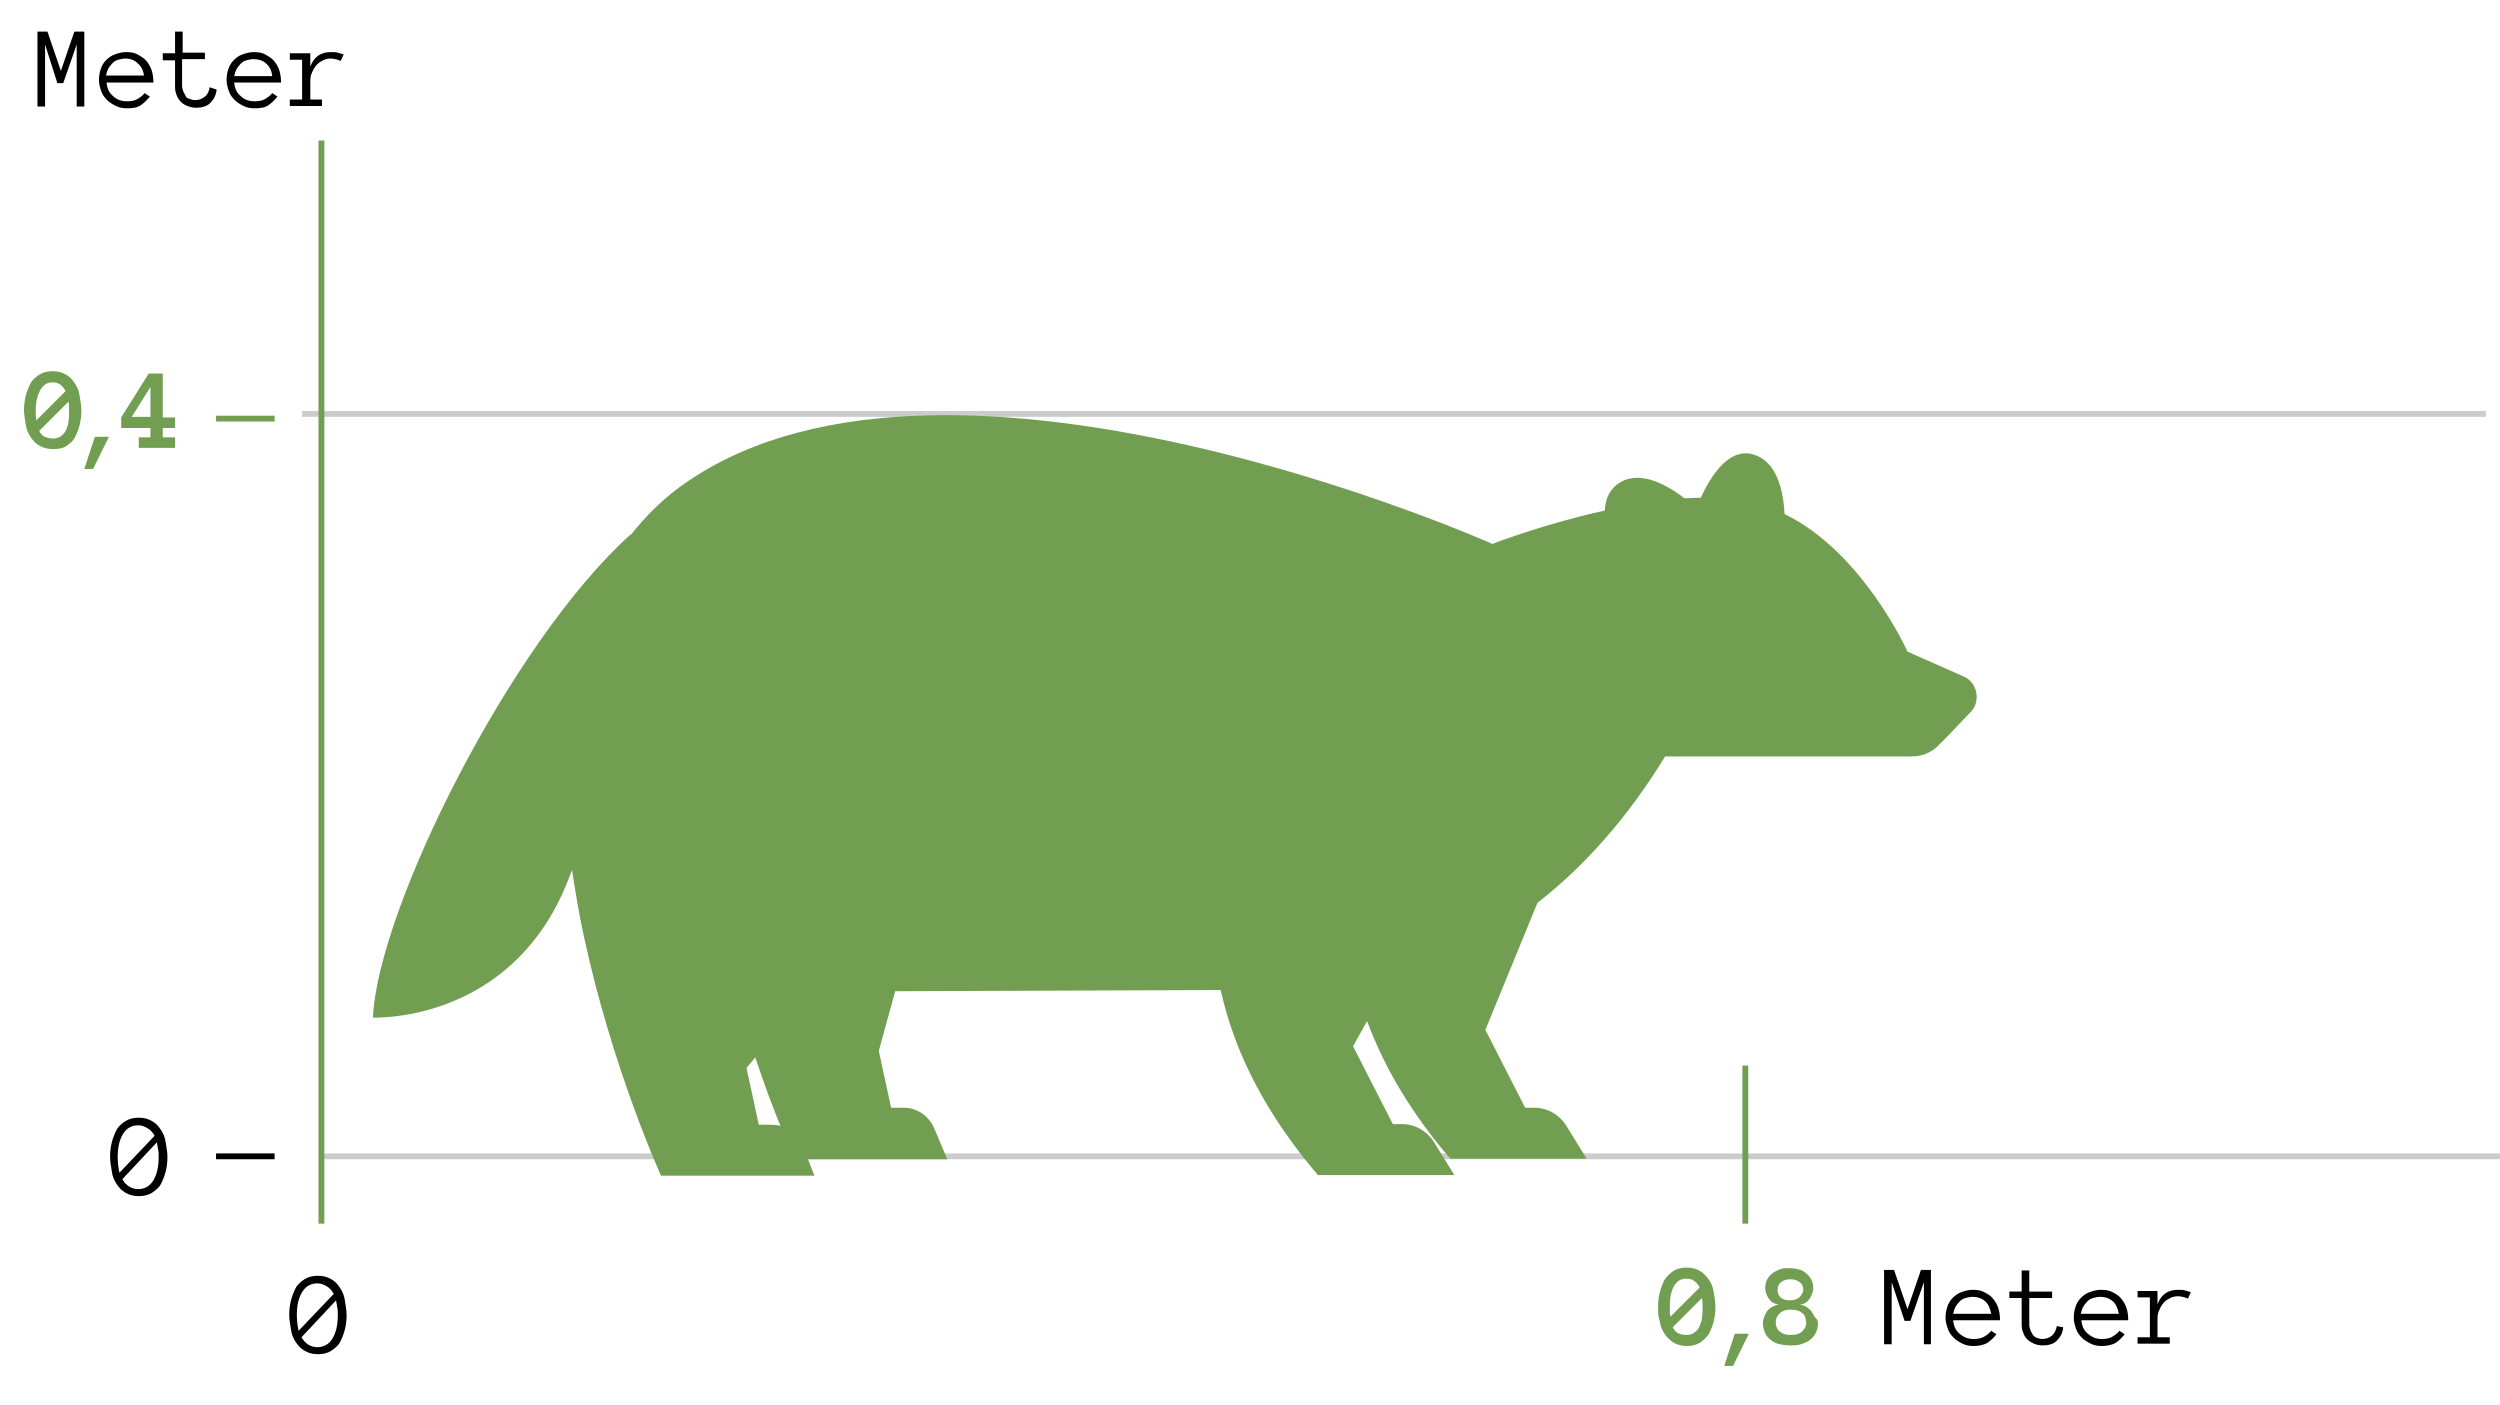 <?xml version="1.0" encoding="utf-8"?><svg id="Ebene_1" xmlns="http://www.w3.org/2000/svg" width="427" height="240" viewBox="0 0 427 240"><style>.st0{fill:none;stroke:#CCCCCC;stroke-linecap:square;stroke-miterlimit:10;} .st1{fill:none;stroke:#719E51;stroke-linecap:square;stroke-miterlimit:10;} .st2{fill:none;stroke:#000000;stroke-linecap:square;stroke-miterlimit:10;} .st3{fill:none;stroke:#719E51;stroke-miterlimit:10;} .st4{fill:none;} .st5{enable-background:new ;} .st6{fill:#719E51;}</style><path class="st0" d="M52.1 70.7h372"/><path class="st1" d="M37.4 71.5h9"/><path class="st2" d="M37.4 197.5h9"/><path class="st0" d="M55.4 197.5h372"/><path class="st3" d="M54.9 24v185M298.1 182v27"/><path class="st4" d="M276.1 216.9h132.3v24.5H276.1z"/><g class="st5"><path class="st6" d="M283.2 223.2c0-.9.1-1.7.3-2.5.2-.8.5-1.5.8-2.1.4-.6.9-1.1 1.5-1.5.6-.4 1.4-.6 2.3-.6s1.6.2 2.3.6c.6.4 1.1.9 1.5 1.5s.7 1.3.8 2.1.3 1.6.3 2.5-.1 1.7-.3 2.5-.5 1.5-.8 2.1c-.4.6-.9 1.1-1.5 1.5-.6.4-1.4.6-2.3.6-.9 0-1.6-.2-2.3-.6-.6-.4-1.1-.9-1.5-1.5-.4-.6-.7-1.3-.8-2.1-.3-.8-.3-1.6-.3-2.5zm2 0c0 .6 0 1.2.1 1.7l5-5c-.2-.4-.5-.8-.9-1.1s-.8-.4-1.4-.4c-.9 0-1.6.4-2.1 1.3s-.7 2-.7 3.5zm2.8 4.8c.6 0 1-.1 1.4-.4.4-.3.7-.6.9-1.1.2-.5.4-1 .4-1.5.1-.6.1-1.1.1-1.7 0-.5 0-1.1-.1-1.6l-5 5c.2.4.5.8.9 1 .4.2.9.3 1.4.3zM298.7 227.8l-2.7 5.5h-1.5l1.8-5.5h2.4zM310.5 226c0 .7-.1 1.2-.4 1.7-.2.5-.6.9-1 1.2s-.9.5-1.5.7-1.2.2-1.8.2c-.7 0-1.3-.1-1.8-.2-.6-.1-1.1-.4-1.5-.7-.4-.3-.8-.7-1-1.2-.2-.5-.4-1-.4-1.7 0-.3.1-.7.2-1s.3-.7.5-1c.2-.3.5-.6.9-.8s.7-.3 1.1-.4c-.4 0-.7-.2-1-.3-.3-.2-.5-.4-.7-.7-.2-.3-.3-.5-.4-.8s-.2-.6-.2-.9c0-.6.1-1.1.3-1.5s.5-.8.9-1.1c.4-.3.8-.5 1.3-.7s1-.2 1.6-.2 1.1.1 1.6.2 1 .4 1.3.7c.4.3.7.7.9 1.1.2.4.3.9.3 1.5 0 .3-.1.6-.2.9s-.3.6-.4.8c-.2.3-.4.5-.7.7-.3.2-.6.3-1 .3.4.1.8.2 1.1.4.3.2.6.4.9.8.2.3.4.6.6 1 .4.3.5.7.5 1zm-2-.1c0-.4-.1-.7-.2-1-.1-.3-.3-.5-.6-.7-.2-.2-.5-.3-.8-.4s-.6-.1-1-.1-.7 0-1 .1c-.3.1-.6.2-.8.4-.2.2-.4.4-.6.7-.1.3-.2.6-.2 1s.1.7.2.9c.1.3.3.5.6.7.2.2.5.3.8.4.3.1.7.1 1 .1.4 0 .7 0 1-.1s.6-.2.8-.4c.2-.2.4-.4.6-.7.1-.2.2-.5.2-.9zm-.5-5.6c0-.6-.2-1-.6-1.3s-.9-.5-1.6-.5c-.7 0-1.2.2-1.6.5-.4.3-.6.8-.6 1.3s.2 1 .5 1.3.9.5 1.6.5c.7 0 1.3-.2 1.6-.5s.7-.8.7-1.3z"/></g><g class="st5"><path d="M330 229.6h-1.4V219l-2.3 6.6h-1l-2.2-6.6v10.6h-1.3v-12.7h1.7l2.3 6.7 2.3-6.7h1.7v12.7zM333.6 225.5c.1 1 .4 1.7 1.1 2.3s1.4.9 2.4.9c.7 0 1.3-.1 1.8-.4.5-.3.9-.6 1.2-1l.9.6c-.5.6-1 1.1-1.6 1.5-.6.3-1.4.5-2.3.5-.7 0-1.3-.1-1.9-.4s-1.1-.6-1.5-1c-.4-.4-.8-.9-1-1.5s-.4-1.2-.4-1.9.1-1.3.3-1.9c.2-.6.5-1.1.9-1.5s.9-.8 1.5-1c.6-.2 1.2-.4 1.9-.4.8 0 1.5.1 2 .4.6.3 1.1.6 1.5 1.1.4.5.7 1 .9 1.6s.3 1.3.3 2.1h-8zm6.5-1.1c-.2-1-.5-1.7-1.1-2.2-.6-.5-1.3-.7-2.1-.7-.4 0-.8.1-1.2.2-.4.1-.7.3-1 .6-.3.3-.5.6-.7.9-.2.4-.3.8-.4 1.2h6.5zM352.4 226.7c-.1 1-.5 1.7-1.1 2.3-.6.6-1.5.8-2.4.8-.5 0-1-.1-1.5-.3-.4-.2-.8-.4-1.1-.7s-.6-.7-.7-1.1c-.2-.4-.3-.9-.3-1.4v-4.6h-2.1v-1.1h2.1V217h1.3v3.6h3.9v1.1h-3.9v4.6c0 .3.1.6.2.9s.3.5.4.8c.2.2.4.4.7.5s.6.2.9.2c.7 0 1.2-.2 1.7-.6.4-.4.7-.9.8-1.6l1.1.2zM355.5 225.5c.1 1 .4 1.7 1.1 2.3s1.4.9 2.4.9c.7 0 1.3-.1 1.8-.4.5-.3.9-.6 1.2-1l.9.6c-.5.6-1 1.1-1.6 1.5-.6.3-1.4.5-2.3.5-.7 0-1.3-.1-1.9-.4s-1.1-.6-1.5-1c-.4-.4-.8-.9-1-1.5s-.4-1.2-.4-1.9.1-1.3.3-1.9c.2-.6.5-1.1.9-1.5s.9-.8 1.5-1c.6-.2 1.2-.4 1.9-.4.8 0 1.5.1 2 .4.6.3 1.1.6 1.5 1.1.4.5.7 1 .9 1.6s.3 1.3.3 2.1h-8zm6.4-1.1c-.2-1-.5-1.7-1.1-2.2-.6-.5-1.3-.7-2.1-.7-.4 0-.8.1-1.2.2-.4.1-.7.3-1 .6-.3.3-.5.6-.7.9-.2.4-.3.8-.4 1.2h6.5zM373.7 221.8c-.5-.2-1.1-.4-1.7-.4-.5 0-1 .1-1.5.4-.4.2-.8.5-1.1.9-.3.4-.5.8-.7 1.3-.2.5-.2 1-.2 1.5v2.9h2.1v1.1h-5.5v-1.1h2.1v-6.8h-2.1v-1.1h3.4v2.3c.6-1.7 1.8-2.5 3.5-2.5.5 0 .9 0 1.2.1.3.1.7.2 1 .3l-.5 1.1z"/></g><path class="st4" d="M-23.6 64.2h57v24.5h-57z"/><path class="st5 st6" d="M4.1 70.1c0-.9.1-1.7.3-2.5s.5-1.5.8-2.1.9-1.1 1.5-1.5 1.4-.6 2.3-.6 1.6.2 2.3.6 1.1.9 1.5 1.5.7 1.3.8 2.1.3 1.6.3 2.5-.1 1.7-.3 2.5-.5 1.5-.8 2.1-.9 1.1-1.5 1.5-1.4.5-2.3.5-1.6-.2-2.3-.6-1.1-.9-1.5-1.5-.7-1.3-.8-2.1-.3-1.6-.3-2.4zm2 0c0 .6 0 1.2.1 1.7l5-5c-.2-.4-.5-.8-.9-1.1s-.8-.4-1.3-.4c-.9 0-1.6.4-2.1 1.3s-.8 2-.8 3.5zM9 74.9c.6 0 1-.1 1.4-.4.4-.3.7-.6.9-1.1s.4-1 .4-1.5c.1-.6.1-1.1.1-1.7 0-.5 0-1.1-.1-1.6l-5 5c.2.4.5.8.9 1 .4.1.8.3 1.4.3zM18.6 74.6l-2.7 5.5h-1.5l1.8-5.5h2.4zM29.8 76.5h-6.1v-1.8h2v-1.6h-5v-1.8l4.7-7.5h2.4v7.5h2.1v1.8h-2.1v1.6h2.1v1.8zm-4.1-5.3v-5.1l-3.2 5.1h3.2z"/><path class="st4" d="M5.9 5.4h57v24.5h-57z"/><g class="st5"><path d="M14.5 18.2h-1.4V7.6l-2.3 6.6h-1L7.7 7.6v10.6H6.4V5.4h1.7l2.3 6.7 2.3-6.7h1.7v12.8zM18.2 14.1c.1 1 .4 1.7 1.1 2.3.6.6 1.4.9 2.4.9.7 0 1.3-.1 1.8-.4s.9-.6 1.2-1l.9.6c-.5.6-1 1.1-1.6 1.5s-1.4.5-2.3.5c-.7 0-1.3-.1-1.9-.4s-1.1-.6-1.5-1-.8-.9-1-1.5c-.2-.6-.4-1.2-.4-1.9s.1-1.3.3-1.9.5-1.1.9-1.5.9-.8 1.5-1 1.2-.4 1.9-.4c.8 0 1.5.1 2 .4s1.1.6 1.5 1.1.7 1 .9 1.6.3 1.3.3 2.1h-8zm6.4-1.1c-.1-1-.5-1.7-1.1-2.2-.5-.5-1.2-.8-2.1-.8-.4 0-.8.1-1.2.2-.4.1-.7.3-1 .6-.3.3-.5.6-.7.9-.2.4-.3.8-.4 1.2h6.5zM37 15.3c-.1 1-.5 1.7-1.1 2.3s-1.5.8-2.4.8c-.5 0-1-.1-1.5-.3s-.8-.4-1.1-.7-.6-.7-.7-1.1c-.2-.4-.3-.9-.3-1.4v-4.6h-2.1V9.1h2.1V5.4h1.3V9H35v1.1h-3.9v4.6c0 .3.1.6.2.9.1.3.3.5.4.8s.4.4.7.5.6.2.9.2c.7 0 1.2-.2 1.7-.6s.7-.9.8-1.6l1.2.4zM40 14.1c.1 1 .4 1.7 1.1 2.3.6.6 1.4.9 2.4.9.7 0 1.3-.1 1.8-.4s.9-.6 1.2-1l.9.6c-.5.6-1 1.1-1.6 1.5s-1.4.5-2.3.5c-.7 0-1.3-.1-1.9-.4s-1.1-.6-1.5-1-.8-.9-1-1.5c-.2-.6-.4-1.2-.4-1.9s.1-1.3.3-1.9.5-1.1.9-1.5.9-.8 1.5-1 1.2-.4 1.9-.4c.8 0 1.5.1 2 .4s1.1.6 1.5 1.1.7 1 .9 1.6.3 1.3.3 2.1h-8zm6.5-1.1c-.1-1-.5-1.7-1.1-2.2-.6-.5-1.3-.7-2.1-.7-.4 0-.8.1-1.2.2-.4.1-.7.3-1 .6-.3.3-.5.6-.7.9-.2.4-.3.8-.4 1.2h6.5zM58.2 10.4c-.5-.2-1.1-.4-1.7-.4-.5 0-1 .1-1.5.4-.4.2-.8.5-1.1.9-.3.4-.5.8-.7 1.3-.2.5-.2 1-.2 1.5V17h2v1.1h-5.5V17h2.1v-6.8h-2.1V9.1H53v2.3c.6-1.7 1.8-2.5 3.5-2.5.5 0 .9 0 1.2.1.3.1.7.2 1 .3l-.5 1.1z"/></g><path class="st4" d="M19.1 191.3h57v24.5h-57z"/><path d="M18.8 197.6c0-.9.1-1.7.3-2.5s.5-1.5.8-2.1.9-1.1 1.5-1.5 1.4-.6 2.3-.6 1.6.2 2.3.6 1.1.9 1.5 1.5.7 1.3.8 2.1.3 1.6.3 2.5-.1 1.7-.3 2.5-.5 1.5-.8 2.1-.9 1.1-1.5 1.5-1.4.6-2.3.6-1.6-.2-2.3-.6-1.1-.9-1.5-1.5-.7-1.3-.8-2.1-.3-1.6-.3-2.5zm1.3 0c0 .9.1 1.8.3 2.7l6-6.3c-.3-.6-.7-1-1.2-1.3s-1-.5-1.6-.5c-1.1 0-2 .5-2.6 1.5s-.9 2.3-.9 3.9zm.8 3.8c.6 1.1 1.6 1.7 2.7 1.7s2-.5 2.6-1.5.9-2.3.9-4c0-.5 0-.9-.1-1.3s-.1-.8-.2-1.2l-5.9 6.3z" class="st5"/><path class="st4" d="M49.7 218.2h57v24.5h-57z"/><path d="M49.4 224.6c0-.9.1-1.7.3-2.5s.5-1.5.8-2.1.9-1.1 1.5-1.5 1.4-.6 2.3-.6 1.6.2 2.3.6 1.1.9 1.5 1.5.7 1.3.8 2.1.3 1.6.3 2.5-.1 1.7-.3 2.5-.5 1.5-.8 2.1-.9 1.1-1.5 1.5-1.4.6-2.3.6-1.6-.2-2.3-.6-1.1-.9-1.5-1.5-.7-1.3-.8-2.1-.3-1.6-.3-2.5zm1.3 0c0 .9.1 1.8.3 2.7l6-6.3c-.3-.6-.7-1-1.2-1.3s-1-.5-1.6-.5c-1.1 0-2 .5-2.6 1.5s-.9 2.2-.9 3.9zm.8 3.8c.6 1.1 1.6 1.7 2.7 1.7s2-.5 2.6-1.5.9-2.3.9-4c0-.5 0-.9-.1-1.3s-.1-.8-.2-1.2l-5.9 6.3z" class="st5"/><path class="st6" d="M335.3 115.5l-9.5-4.2s-7.6-17-21-23.5c-.2-4.2-1.4-9.1-5.4-10.2-4-1.1-7 3.3-8.9 7.4-.9 0-1.8.1-2.8.1-3.4-2.6-8.2-5.1-11.7-2.2-1.3 1.1-1.8 2.6-1.9 4.3-10.5 2.3-19.2 5.7-19.2 5.7s-92.5-41.3-137.4-10.7c-3.9 2.6-7.1 5.8-9.8 9.2v-.1c-20.5 18.4-43.2 64.1-44 82.5 0 0 21.4 1 31.8-20 .8-1.6 1.5-3.3 2.2-5.2.6 3.8 1.2 7.6 2 11.2 4.9 22.8 13.2 41 13.2 41h26.2L138 198h23.8l-2.2-5.2c-.9-2.2-3-3.6-5.2-3.6h-2.2l-2.1-9.7 2.8-10.2 55.6-.2c2.4 11 8 21.5 16.6 31.6h23.3l-3.4-5.5c-1.2-2-3.3-3.2-5.5-3.2h-1.6l-6.8-13.3 2.4-4.3c3 8.1 7.7 15.9 14.2 23.5H271l-3.4-5.5c-1.2-2-3.3-3.2-5.5-3.2h-1.6l-6.8-13.3 8.9-21.7c8.2-6.4 15.5-14.7 21.8-25h42.2c1.7 0 3.4-.7 4.6-2l1.3-1.3 4-4.2c1.9-1.8 1.3-5.2-1.2-6.2zm-205.7 76.6l-2.1-9.7 1.5-1.8c1.6 4.8 3.1 8.8 4.3 11.7-.5-.1-1-.2-1.5-.2h-2.2z"/></svg>